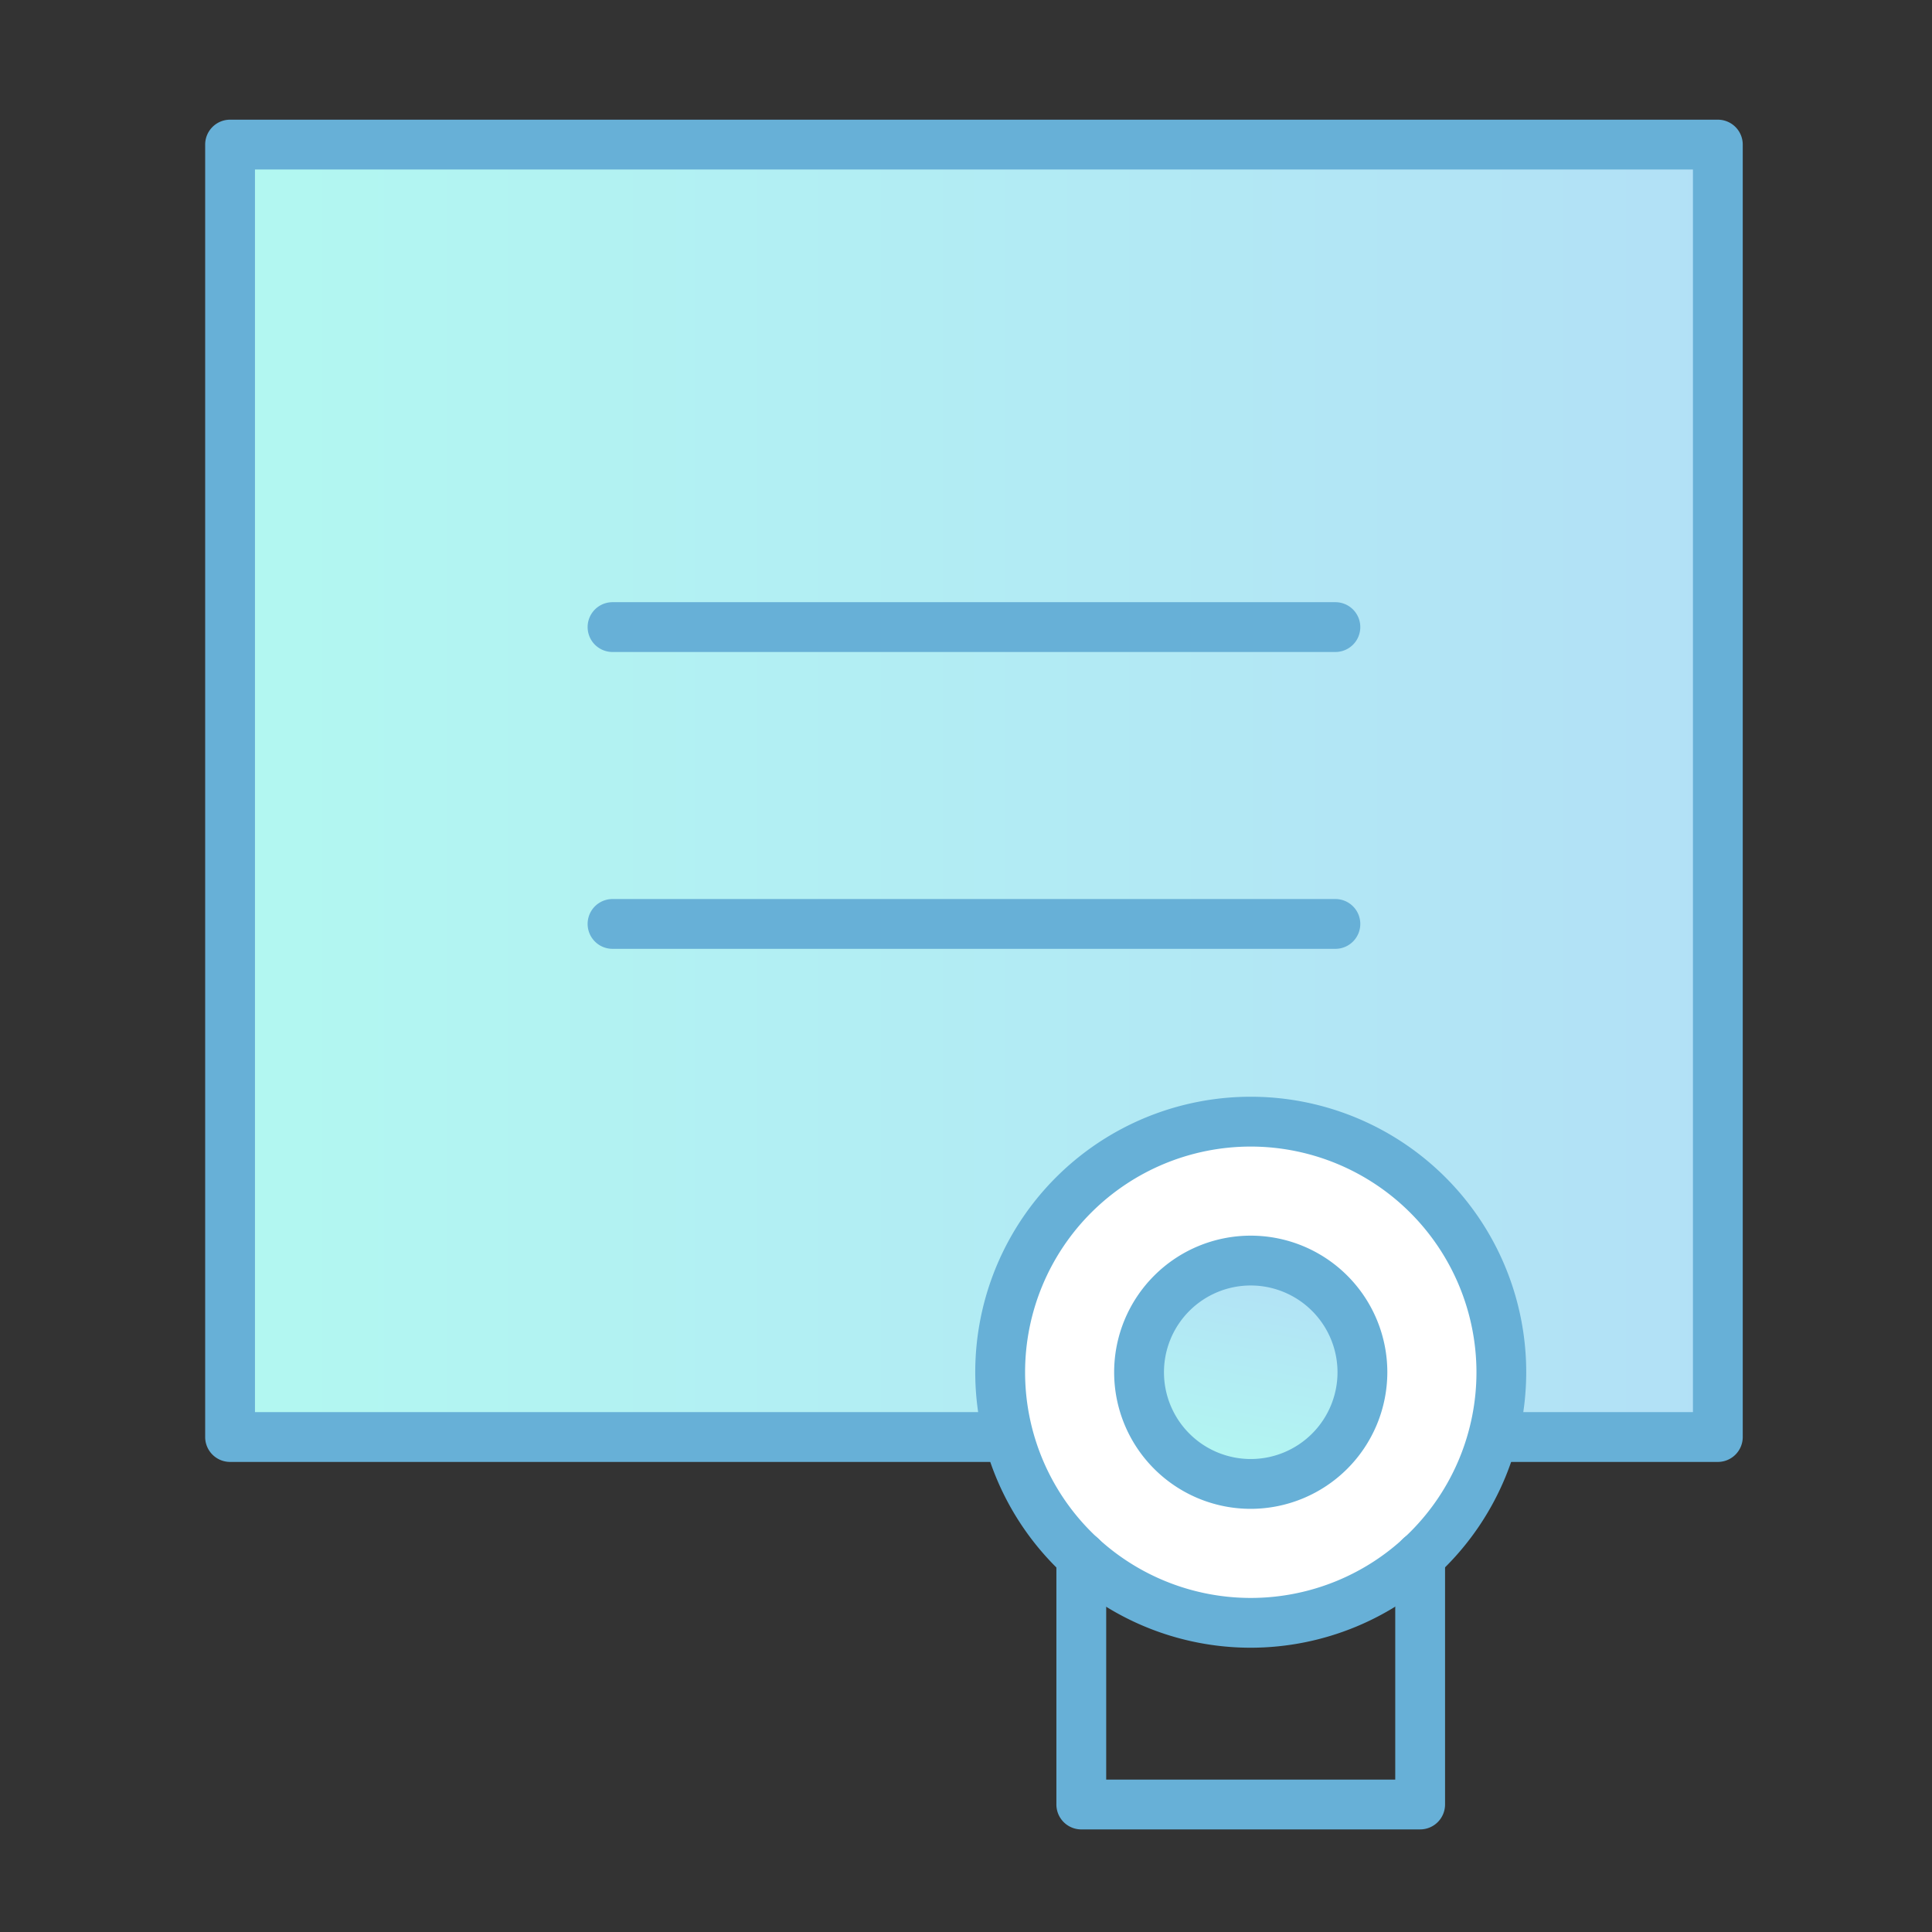 <svg xmlns="http://www.w3.org/2000/svg" xmlns:xlink="http://www.w3.org/1999/xlink" width="113" height="113" viewBox="0 0 113 113"><rect x="0" y="0" width="113" height="113" fill="#333333" stroke="none"/><defs><linearGradient id="a" y1="0.5" x2="1" y2="0.5" gradientUnits="objectBoundingBox"><stop offset="0" stop-color="#b2f8f1"/><stop offset="1" stop-color="#b2e0f6"/></linearGradient></defs><g transform="translate(-15 -15)"><g transform="translate(15 15)"><rect width="113" height="113" fill="none"/><g transform="translate(6.446 6.65)"><path d="M52.623,77.593H7.2V2H94.223V77.593h-12.7" transform="translate(-0.194 -0.194)" fill="url(#a)"/><path d="M94.029,78.856h-12.7a1.456,1.456,0,0,1,0-2.913H92.572V3.263H8.467v72.68H52.429a1.456,1.456,0,1,1,0,2.913H7.01A1.457,1.457,0,0,1,5.554,77.4V1.806A1.457,1.457,0,0,1,7.01.35H94.029a1.457,1.457,0,0,1,1.456,1.456V77.4a1.457,1.457,0,0,1-1.456,1.456Z" transform="translate(0 0)" fill="#67b0d7"/><path d="M74.634,35.237H32.355a1.456,1.456,0,1,1,0-2.913H74.634a1.456,1.456,0,1,1,0,2.913Z" transform="translate(-2.975 -3.753)" fill="#67b0d7"/><path d="M74.634,54.908H32.355a1.456,1.456,0,1,1,0-2.913H74.634a1.456,1.456,0,1,1,0,2.913Z" transform="translate(-2.975 -6.062)" fill="#67b0d7"/><circle cx="14.657" cy="14.657" r="14.657" transform="matrix(0.098, -0.995, 0.995, 0.098, 50.682, 86.757)" fill="#fff"/><path d="M72.7,97.324A16.113,16.113,0,1,1,88.811,81.211,16.131,16.131,0,0,1,72.7,97.324Zm0-29.312a13.2,13.2,0,1,0,13.2,13.2A13.215,13.215,0,0,0,72.7,68.012Z" transform="translate(-5.99 -7.601)" fill="#67b0d7"/><circle cx="6.532" cy="6.532" r="6.532" transform="matrix(0.189, -0.982, 0.982, 0.189, 59.06, 78.794)" fill="url(#a)"/><path d="M73.779,90.281a7.989,7.989,0,1,1,7.989-7.989A8,8,0,0,1,73.779,90.281Zm0-13.064a5.075,5.075,0,1,0,5.075,5.075A5.08,5.08,0,0,0,73.779,77.217Z" transform="translate(-7.071 -8.681)" fill="#67b0d7"/><path d="M83.239,111.335H63.419a1.457,1.457,0,0,1-1.456-1.456V95.386a1.456,1.456,0,1,1,2.913,0v13.036H81.782V95.386a1.456,1.456,0,1,1,2.913,0v14.492a1.457,1.457,0,0,1-1.456,1.456Z" transform="translate(-6.622 -10.985)" fill="#67b0d7"/></g></g></g></svg>